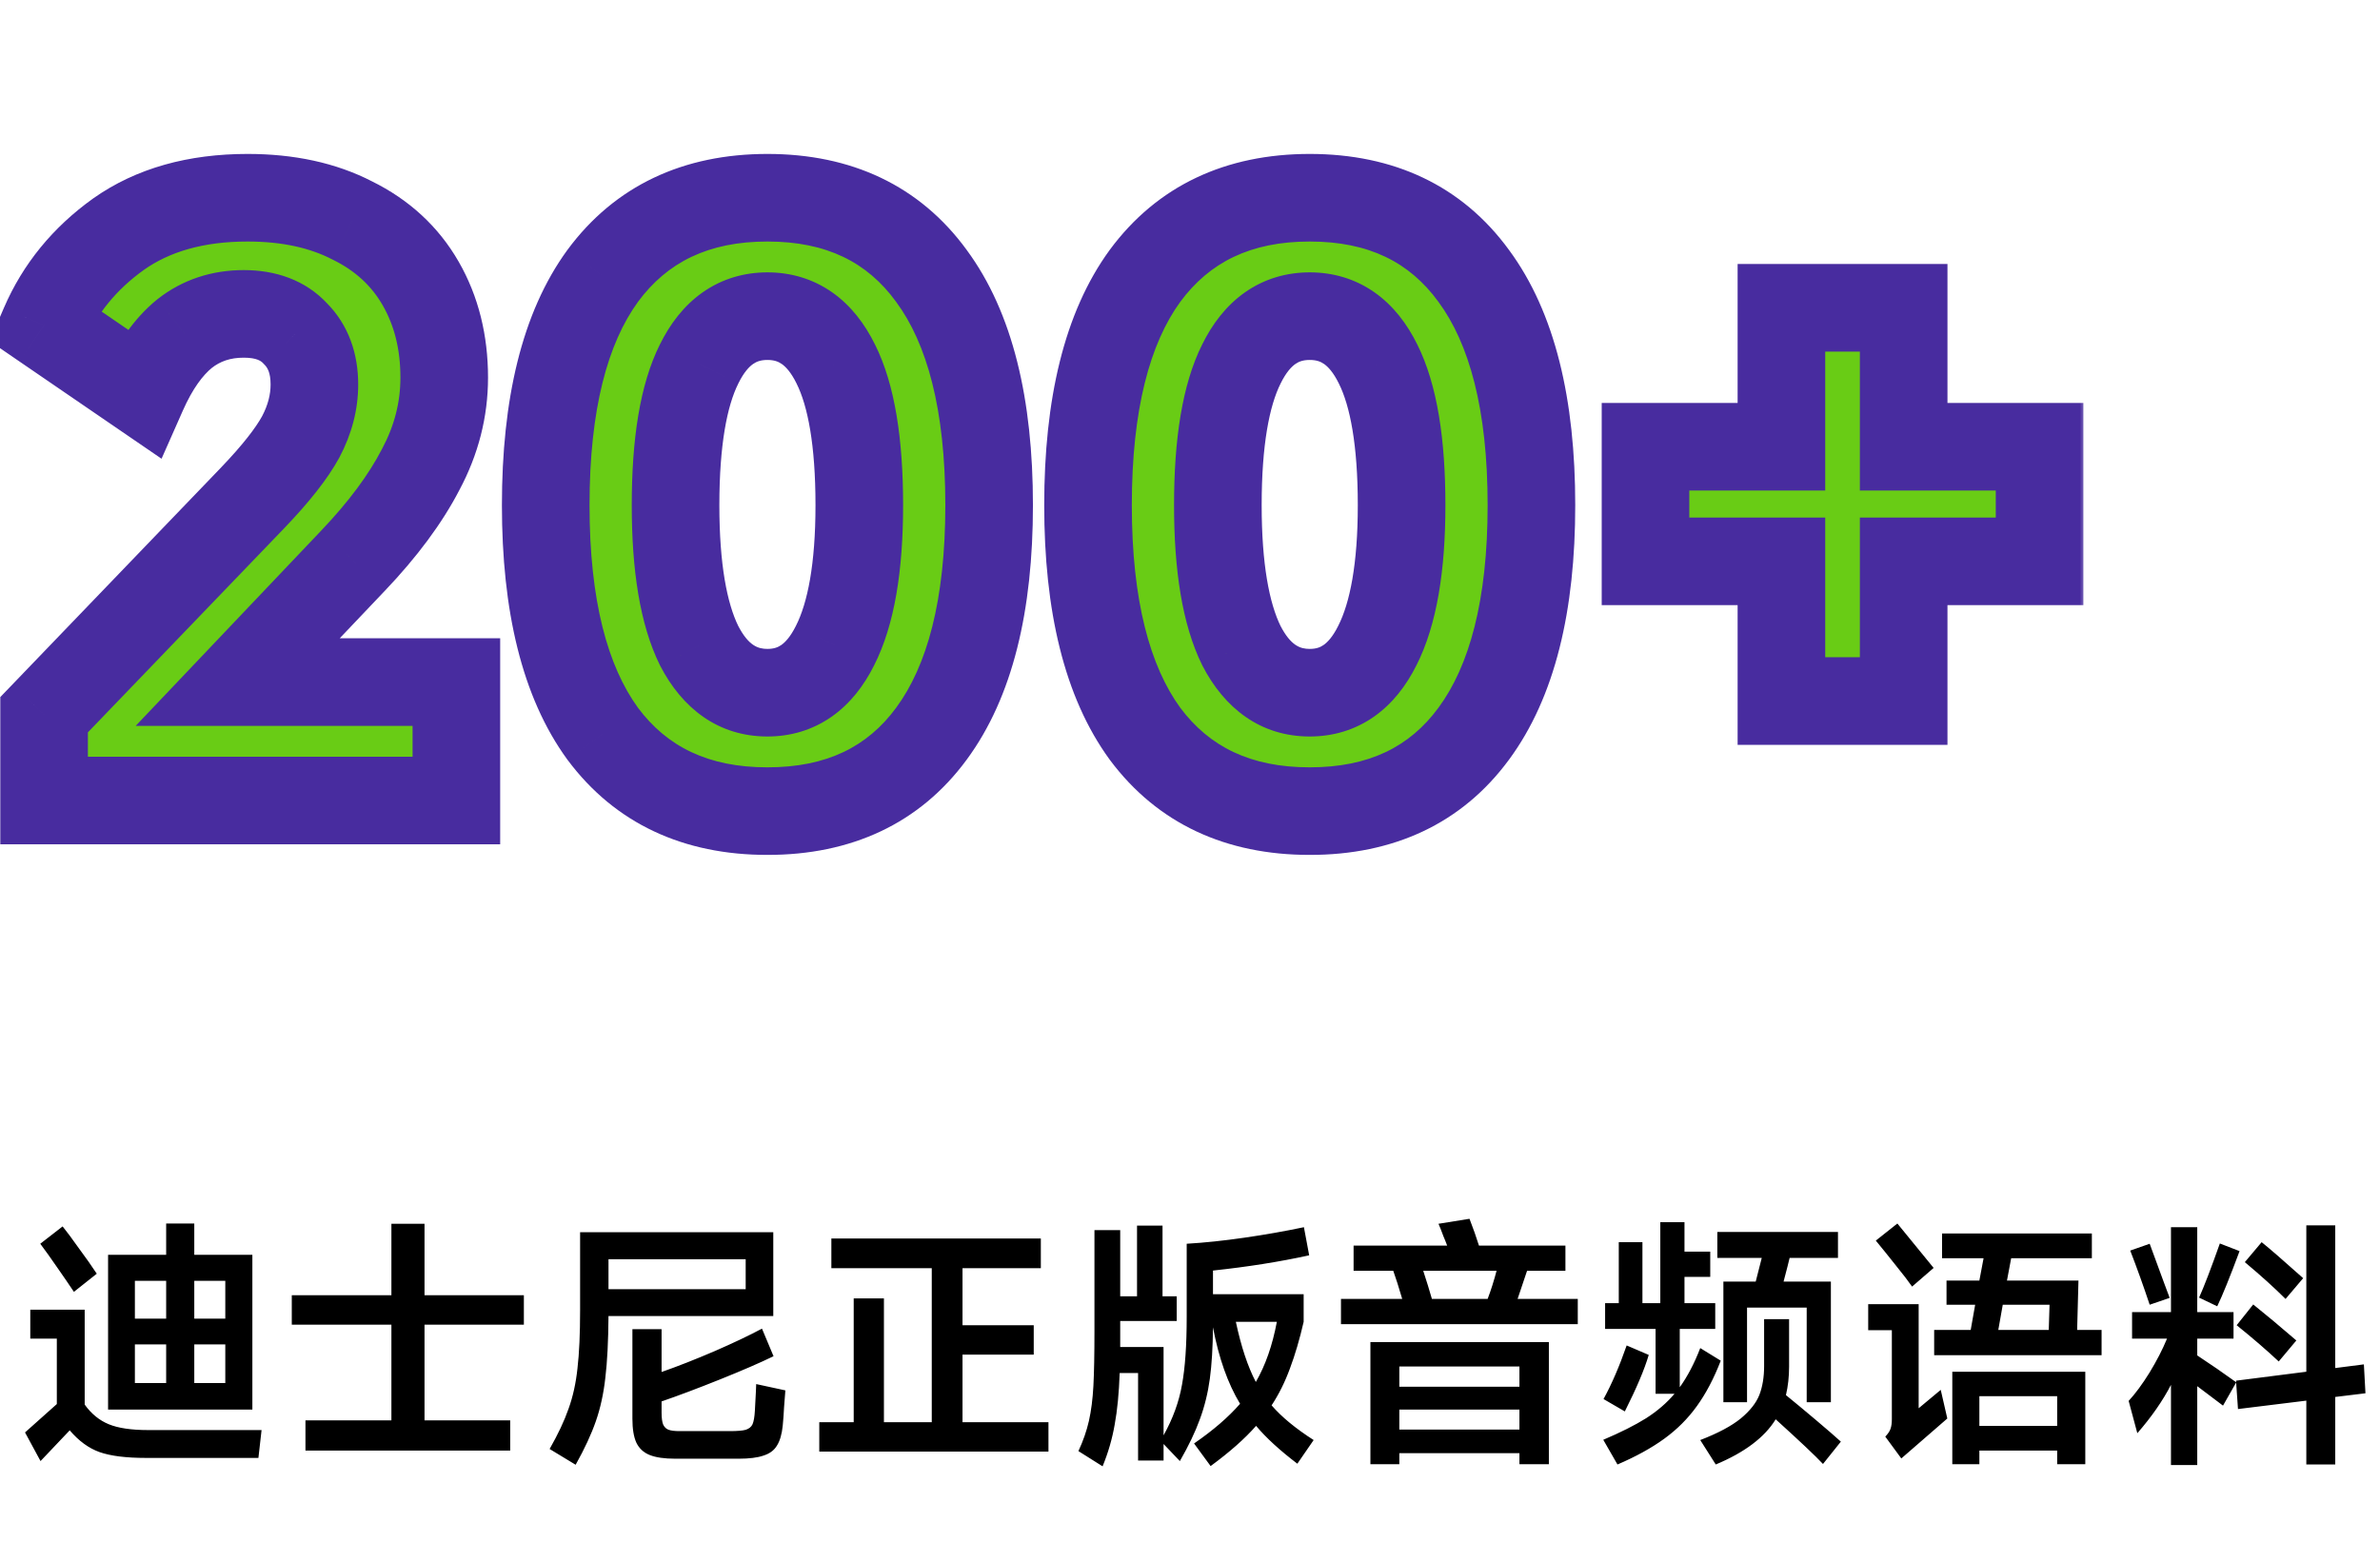 <svg width="163" height="107" viewBox="0 0 163 107" fill="none" xmlns="http://www.w3.org/2000/svg">
<mask id="path-1-outside-1_109_1402" maskUnits="userSpaceOnUse" x="-1.06" y="10" width="144" height="49" fill="black">
<rect fill="white" x="-1.06" y="10" width="144" height="49"/>
<path d="M16.28 46.72H31.256V54.832H3.02V48.956L17.32 34.084C18.88 32.455 19.972 31.068 20.596 29.924C21.22 28.745 21.532 27.549 21.532 26.336C21.532 24.88 21.099 23.719 20.232 22.852C19.4 21.951 18.222 21.5 16.696 21.5C15.136 21.5 13.784 21.951 12.64 22.852C11.531 23.753 10.578 25.105 9.78 26.908L3.02 22.28C4.095 19.784 5.794 17.704 8.116 16.04C10.474 14.376 13.42 13.544 16.956 13.544C19.73 13.544 22.122 14.064 24.132 15.104C26.178 16.109 27.738 17.548 28.812 19.42C29.887 21.292 30.424 23.441 30.424 25.868C30.424 28.052 29.887 30.149 28.812 32.16C27.772 34.171 26.23 36.251 24.184 38.4L16.28 46.72ZM52.559 55.56C47.671 55.56 43.91 53.792 41.275 50.256C38.675 46.685 37.375 41.468 37.375 34.604C37.375 27.705 38.675 22.471 41.275 18.9C43.91 15.329 47.671 13.544 52.559 13.544C57.447 13.544 61.191 15.329 63.791 18.9C66.426 22.471 67.743 27.705 67.743 34.604C67.743 41.468 66.426 46.685 63.791 50.256C61.191 53.792 57.447 55.56 52.559 55.56ZM52.559 47.448C54.57 47.448 56.113 46.373 57.187 44.224C58.297 42.04 58.851 38.833 58.851 34.604C58.851 30.305 58.314 27.081 57.239 24.932C56.165 22.748 54.605 21.656 52.559 21.656C50.514 21.656 48.954 22.748 47.879 24.932C46.805 27.081 46.267 30.305 46.267 34.604C46.267 38.833 46.805 42.04 47.879 44.224C48.989 46.373 50.549 47.448 52.559 47.448ZM89.7 55.56C84.812 55.56 81.051 53.792 78.416 50.256C75.816 46.685 74.516 41.468 74.516 34.604C74.516 27.705 75.816 22.471 78.416 18.9C81.051 15.329 84.812 13.544 89.7 13.544C94.588 13.544 98.332 15.329 100.932 18.9C103.567 22.471 104.884 27.705 104.884 34.604C104.884 41.468 103.567 46.685 100.932 50.256C98.332 53.792 94.588 55.56 89.7 55.56ZM89.7 47.448C91.711 47.448 93.253 46.373 94.328 44.224C95.437 42.04 95.992 38.833 95.992 34.604C95.992 30.305 95.455 27.081 94.38 24.932C93.305 22.748 91.745 21.656 89.7 21.656C87.655 21.656 86.095 22.748 85.02 24.932C83.945 27.081 83.408 30.305 83.408 34.604C83.408 38.833 83.945 42.04 85.02 44.224C86.129 46.373 87.689 47.448 89.7 47.448ZM130.377 30.6H139.685V38.452H130.377V48.02H122.005V38.452H112.697V30.6H122.005V21.084H130.377V30.6Z"/>
</mask>
<path d="M16.28 46.72H31.256V54.832H3.02V48.956L17.32 34.084C18.88 32.455 19.972 31.068 20.596 29.924C21.22 28.745 21.532 27.549 21.532 26.336C21.532 24.88 21.099 23.719 20.232 22.852C19.4 21.951 18.222 21.5 16.696 21.5C15.136 21.5 13.784 21.951 12.64 22.852C11.531 23.753 10.578 25.105 9.78 26.908L3.02 22.28C4.095 19.784 5.794 17.704 8.116 16.04C10.474 14.376 13.42 13.544 16.956 13.544C19.73 13.544 22.122 14.064 24.132 15.104C26.178 16.109 27.738 17.548 28.812 19.42C29.887 21.292 30.424 23.441 30.424 25.868C30.424 28.052 29.887 30.149 28.812 32.16C27.772 34.171 26.23 36.251 24.184 38.4L16.28 46.72ZM52.559 55.56C47.671 55.56 43.91 53.792 41.275 50.256C38.675 46.685 37.375 41.468 37.375 34.604C37.375 27.705 38.675 22.471 41.275 18.9C43.91 15.329 47.671 13.544 52.559 13.544C57.447 13.544 61.191 15.329 63.791 18.9C66.426 22.471 67.743 27.705 67.743 34.604C67.743 41.468 66.426 46.685 63.791 50.256C61.191 53.792 57.447 55.56 52.559 55.56ZM52.559 47.448C54.57 47.448 56.113 46.373 57.187 44.224C58.297 42.04 58.851 38.833 58.851 34.604C58.851 30.305 58.314 27.081 57.239 24.932C56.165 22.748 54.605 21.656 52.559 21.656C50.514 21.656 48.954 22.748 47.879 24.932C46.805 27.081 46.267 30.305 46.267 34.604C46.267 38.833 46.805 42.04 47.879 44.224C48.989 46.373 50.549 47.448 52.559 47.448ZM89.7 55.56C84.812 55.56 81.051 53.792 78.416 50.256C75.816 46.685 74.516 41.468 74.516 34.604C74.516 27.705 75.816 22.471 78.416 18.9C81.051 15.329 84.812 13.544 89.7 13.544C94.588 13.544 98.332 15.329 100.932 18.9C103.567 22.471 104.884 27.705 104.884 34.604C104.884 41.468 103.567 46.685 100.932 50.256C98.332 53.792 94.588 55.56 89.7 55.56ZM89.7 47.448C91.711 47.448 93.253 46.373 94.328 44.224C95.437 42.04 95.992 38.833 95.992 34.604C95.992 30.305 95.455 27.081 94.38 24.932C93.305 22.748 91.745 21.656 89.7 21.656C87.655 21.656 86.095 22.748 85.02 24.932C83.945 27.081 83.408 30.305 83.408 34.604C83.408 38.833 83.945 42.04 85.02 44.224C86.129 46.373 87.689 47.448 89.7 47.448ZM130.377 30.6H139.685V38.452H130.377V48.02H122.005V38.452H112.697V30.6H122.005V21.084H130.377V30.6Z" fill="#69CC15"/>
<path d="M16.28 46.72L14.105 44.654L9.293 49.72H16.28V46.72ZM31.256 46.72H34.256V43.72H31.256V46.72ZM31.256 54.832V57.832H34.256V54.832H31.256ZM3.02 54.832H0.02V57.832H3.02V54.832ZM3.02 48.956L0.858 46.877L0.02 47.748V48.956H3.02ZM17.32 34.084L19.483 36.163L19.487 36.159L17.32 34.084ZM20.596 29.924L23.23 31.361L23.239 31.344L23.248 31.328L20.596 29.924ZM20.232 22.852L18.028 24.887L18.069 24.931L18.111 24.973L20.232 22.852ZM12.64 22.852L10.784 20.495L10.766 20.509L10.749 20.524L12.64 22.852ZM9.78 26.908L8.086 29.384L11.064 31.422L12.524 28.122L9.78 26.908ZM3.02 22.28L0.265 21.094L-0.711 23.361L1.326 24.756L3.02 22.28ZM8.116 16.04L6.386 13.589L6.378 13.595L6.369 13.601L8.116 16.04ZM24.132 15.104L22.754 17.769L22.782 17.783L22.809 17.796L24.132 15.104ZM28.812 32.16L26.167 30.746L26.157 30.764L26.148 30.782L28.812 32.16ZM24.184 38.4L22.011 36.332L22.009 36.334L24.184 38.4ZM16.28 49.72H31.256V43.72H16.28V49.72ZM28.256 46.72V54.832H34.256V46.72H28.256ZM31.256 51.832H3.02V57.832H31.256V51.832ZM6.02 54.832V48.956H0.02V54.832H6.02ZM5.183 51.035L19.483 36.163L15.158 32.005L0.858 46.877L5.183 51.035ZM19.487 36.159C21.118 34.456 22.42 32.846 23.23 31.361L17.963 28.487C17.525 29.29 16.643 30.454 15.153 32.009L19.487 36.159ZM23.248 31.328C24.078 29.76 24.532 28.086 24.532 26.336H18.532C18.532 27.013 18.363 27.73 17.945 28.52L23.248 31.328ZM24.532 26.336C24.532 24.245 23.887 22.264 22.354 20.731L18.111 24.973C18.311 25.173 18.532 25.515 18.532 26.336H24.532ZM22.437 20.817C20.904 19.157 18.84 18.5 16.696 18.5V24.5C17.603 24.5 17.897 24.745 18.028 24.887L22.437 20.817ZM16.696 18.5C14.514 18.5 12.496 19.147 10.784 20.495L14.497 25.209C15.073 24.755 15.759 24.5 16.696 24.5V18.5ZM10.749 20.524C9.159 21.816 7.957 23.614 7.037 25.695L12.524 28.122C13.198 26.597 13.903 25.691 14.532 25.18L10.749 20.524ZM11.475 24.433L4.715 19.805L1.326 24.756L8.086 29.384L11.475 24.433ZM5.776 23.466C6.623 21.498 7.961 19.842 9.864 18.479L6.369 13.601C3.627 15.566 1.567 18.07 0.265 21.094L5.776 23.466ZM9.846 18.491C11.593 17.258 13.898 16.544 16.956 16.544V10.544C12.943 10.544 9.354 11.494 6.386 13.589L9.846 18.491ZM16.956 16.544C19.357 16.544 21.255 16.993 22.754 17.769L25.511 12.439C22.989 11.135 20.103 10.544 16.956 10.544V16.544ZM22.809 17.796C24.35 18.554 25.45 19.589 26.211 20.914L31.414 17.926C30.025 15.507 28.006 13.665 25.456 12.412L22.809 17.796ZM26.211 20.914C26.993 22.277 27.424 23.899 27.424 25.868H33.424C33.424 22.984 32.781 20.307 31.414 17.926L26.211 20.914ZM27.424 25.868C27.424 27.537 27.019 29.151 26.167 30.746L31.458 33.574C32.755 31.148 33.424 28.567 33.424 25.868H27.424ZM26.148 30.782C25.271 32.476 23.918 34.328 22.011 36.332L26.358 40.468C28.542 38.173 30.273 35.865 31.477 33.538L26.148 30.782ZM22.009 36.334L14.105 44.654L18.455 48.786L26.359 40.466L22.009 36.334ZM41.275 50.256L38.85 52.022L38.86 52.035L38.87 52.048L41.275 50.256ZM41.275 18.9L38.861 17.119L38.856 17.126L38.85 17.134L41.275 18.9ZM63.791 18.9L61.366 20.666L61.372 20.674L61.377 20.681L63.791 18.9ZM63.791 50.256L61.377 48.475L61.374 48.479L63.791 50.256ZM57.187 44.224L54.513 42.865L54.508 42.874L54.504 42.882L57.187 44.224ZM57.239 24.932L54.548 26.256L54.552 26.265L54.556 26.274L57.239 24.932ZM47.879 24.932L50.563 26.274L50.567 26.265L50.571 26.256L47.879 24.932ZM47.879 44.224L45.188 45.548L45.2 45.574L45.214 45.6L47.879 44.224ZM52.559 52.56C48.501 52.56 45.682 51.149 43.681 48.464L38.87 52.048C42.138 56.435 46.842 58.56 52.559 58.56V52.56ZM43.701 48.49C41.63 45.646 40.375 41.162 40.375 34.604H34.375C34.375 41.774 35.721 47.725 38.85 52.022L43.701 48.49ZM40.375 34.604C40.375 28.008 41.631 23.508 43.701 20.666L38.85 17.134C35.72 21.433 34.375 27.403 34.375 34.604H40.375ZM43.689 20.681C45.695 17.963 48.512 16.544 52.559 16.544V10.544C46.831 10.544 42.125 12.696 38.861 17.119L43.689 20.681ZM52.559 16.544C56.607 16.544 59.397 17.962 61.366 20.666L66.217 17.134C62.986 12.697 58.288 10.544 52.559 10.544V16.544ZM61.377 20.681C63.473 23.521 64.743 28.014 64.743 34.604H70.743C70.743 27.397 69.379 21.421 66.205 17.119L61.377 20.681ZM64.743 34.604C64.743 41.155 63.474 45.633 61.377 48.475L66.205 52.037C69.378 47.737 70.743 41.781 70.743 34.604H64.743ZM61.374 48.479C59.41 51.15 56.618 52.56 52.559 52.56V58.56C58.276 58.56 62.973 56.434 66.208 52.033L61.374 48.479ZM52.559 50.448C54.133 50.448 55.629 50.016 56.939 49.104C58.221 48.211 59.17 46.967 59.871 45.566L54.504 42.882C54.13 43.63 53.771 43.998 53.51 44.18C53.277 44.342 52.996 44.448 52.559 44.448V50.448ZM59.862 45.583C61.288 42.775 61.851 39.009 61.851 34.604H55.851C55.851 38.658 55.305 41.305 54.513 42.865L59.862 45.583ZM61.851 34.604C61.851 30.152 61.311 26.367 59.923 23.59L54.556 26.274C55.317 27.796 55.851 30.459 55.851 34.604H61.851ZM59.931 23.608C59.231 22.185 58.278 20.923 56.984 20.017C55.661 19.092 54.15 18.656 52.559 18.656V24.656C53.015 24.656 53.305 24.766 53.543 24.933C53.809 25.119 54.173 25.495 54.548 26.256L59.931 23.608ZM52.559 18.656C50.969 18.656 49.457 19.092 48.135 20.017C46.841 20.923 45.888 22.185 45.188 23.608L50.571 26.256C50.946 25.495 51.309 25.119 51.576 24.933C51.813 24.766 52.104 24.656 52.559 24.656V18.656ZM45.196 23.59C43.808 26.367 43.267 30.152 43.267 34.604H49.267C49.267 30.459 49.801 27.796 50.563 26.274L45.196 23.59ZM43.267 34.604C43.267 39.001 43.812 42.753 45.188 45.548L50.571 42.9C49.797 41.327 49.267 38.666 49.267 34.604H43.267ZM45.214 45.6C46.712 48.503 49.176 50.448 52.559 50.448V44.448C51.922 44.448 51.266 44.244 50.545 42.848L45.214 45.6ZM78.416 50.256L75.991 52.022L76.001 52.035L76.01 52.048L78.416 50.256ZM78.416 18.9L76.002 17.119L75.996 17.126L75.991 17.134L78.416 18.9ZM100.932 18.9L98.507 20.666L98.512 20.674L98.518 20.681L100.932 18.9ZM100.932 50.256L98.518 48.475L98.515 48.479L100.932 50.256ZM94.328 44.224L91.653 42.865L91.649 42.874L91.645 42.882L94.328 44.224ZM94.38 24.932L91.688 26.256L91.692 26.265L91.697 26.274L94.38 24.932ZM85.02 24.932L87.703 26.274L87.708 26.265L87.712 26.256L85.02 24.932ZM85.02 44.224L82.328 45.548L82.341 45.574L82.354 45.6L85.02 44.224ZM89.7 52.56C85.641 52.56 82.823 51.149 80.822 48.464L76.01 52.048C79.278 56.435 83.983 58.56 89.7 58.56V52.56ZM80.841 48.49C78.77 45.646 77.516 41.162 77.516 34.604H71.516C71.516 41.774 72.862 47.725 75.991 52.022L80.841 48.49ZM77.516 34.604C77.516 28.008 78.772 23.508 80.841 20.666L75.991 17.134C72.86 21.433 71.516 27.403 71.516 34.604H77.516ZM80.83 20.681C82.836 17.963 85.653 16.544 89.7 16.544V10.544C83.971 10.544 79.266 12.696 76.002 17.119L80.83 20.681ZM89.7 16.544C93.747 16.544 96.538 17.962 98.507 20.666L103.357 17.134C100.126 12.697 95.429 10.544 89.7 10.544V16.544ZM98.518 20.681C100.613 23.521 101.884 28.014 101.884 34.604H107.884C107.884 27.397 106.52 21.421 103.346 17.119L98.518 20.681ZM101.884 34.604C101.884 41.155 100.615 45.633 98.518 48.475L103.346 52.037C106.519 47.737 107.884 41.781 107.884 34.604H101.884ZM98.515 48.479C96.551 51.15 93.759 52.56 89.7 52.56V58.56C95.417 58.56 100.113 56.434 103.349 52.033L98.515 48.479ZM89.7 50.448C91.274 50.448 92.77 50.016 94.08 49.104C95.361 48.211 96.311 46.967 97.011 45.566L91.645 42.882C91.271 43.63 90.911 43.998 90.65 44.18C90.418 44.342 90.137 44.448 89.7 44.448V50.448ZM97.003 45.583C98.429 42.775 98.992 39.009 98.992 34.604H92.992C92.992 38.658 92.446 41.305 91.653 42.865L97.003 45.583ZM98.992 34.604C98.992 30.152 98.451 26.367 97.063 23.59L91.697 26.274C92.458 27.796 92.992 30.459 92.992 34.604H98.992ZM97.072 23.608C96.372 22.185 95.418 20.923 94.124 20.017C92.802 19.092 91.29 18.656 89.7 18.656V24.656C90.155 24.656 90.446 24.766 90.684 24.933C90.95 25.119 91.313 25.495 91.688 26.256L97.072 23.608ZM89.7 18.656C88.11 18.656 86.598 19.092 85.276 20.017C83.982 20.923 83.028 22.185 82.328 23.608L87.712 26.256C88.087 25.495 88.45 25.119 88.716 24.933C88.954 24.766 89.245 24.656 89.7 24.656V18.656ZM82.337 23.59C80.949 26.367 80.408 30.152 80.408 34.604H86.408C86.408 30.459 86.942 27.796 87.703 26.274L82.337 23.59ZM80.408 34.604C80.408 39.001 80.953 42.753 82.328 45.548L87.712 42.9C86.938 41.327 86.408 38.666 86.408 34.604H80.408ZM82.354 45.6C83.852 48.503 86.317 50.448 89.7 50.448V44.448C89.062 44.448 88.406 44.244 87.686 42.848L82.354 45.6ZM130.377 30.6H127.377V33.6H130.377V30.6ZM139.685 30.6H142.685V27.6H139.685V30.6ZM139.685 38.452V41.452H142.685V38.452H139.685ZM130.377 38.452V35.452H127.377V38.452H130.377ZM130.377 48.02V51.02H133.377V48.02H130.377ZM122.005 48.02H119.005V51.02H122.005V48.02ZM122.005 38.452H125.005V35.452H122.005V38.452ZM112.697 38.452H109.697V41.452H112.697V38.452ZM112.697 30.6V27.6H109.697V30.6H112.697ZM122.005 30.6V33.6H125.005V30.6H122.005ZM122.005 21.084V18.084H119.005V21.084H122.005ZM130.377 21.084H133.377V18.084H130.377V21.084ZM130.377 33.6H139.685V27.6H130.377V33.6ZM136.685 30.6V38.452H142.685V30.6H136.685ZM139.685 35.452H130.377V41.452H139.685V35.452ZM127.377 38.452V48.02H133.377V38.452H127.377ZM130.377 45.02H122.005V51.02H130.377V45.02ZM125.005 48.02V38.452H119.005V48.02H125.005ZM122.005 35.452H112.697V41.452H122.005V35.452ZM115.697 38.452V30.6H109.697V38.452H115.697ZM112.697 33.6H122.005V27.6H112.697V33.6ZM125.005 30.6V21.084H119.005V30.6H125.005ZM122.005 24.084H130.377V18.084H122.005V24.084ZM127.377 21.084V30.6H133.377V21.084H127.377Z" fill="#482C9F" mask="url(#path-1-outside-1_109_1402)"/>
<path d="M13.306 85.95H17.284V96.552H7.402V85.95H11.38V83.808H13.306V85.95ZM5.062 88.488C4.726 87.984 4.348 87.432 3.928 86.832C3.508 86.22 3.118 85.674 2.758 85.194L4.288 84.006C4.552 84.33 4.918 84.822 5.386 85.482C5.866 86.13 6.28 86.718 6.628 87.246L5.062 88.488ZM11.38 90.324V87.732H9.238V90.324H11.38ZM15.43 90.324V87.732H13.306V90.324H15.43ZM17.914 97.956L17.698 99.864H9.994C8.638 99.864 7.582 99.732 6.826 99.468C6.082 99.204 5.398 98.706 4.774 97.974L2.776 100.08L1.714 98.118L3.892 96.174V91.692H2.074V89.712H5.8V96.21C6.256 96.846 6.808 97.296 7.456 97.56C8.104 97.824 8.998 97.956 10.138 97.956H17.914ZM11.38 92.088H9.238V94.734H11.38V92.088ZM13.306 92.088V94.734H15.43V92.088H13.306ZM35.878 88.722V90.738H29.074V97.29H34.942V99.36H20.92V97.29H26.806V90.738H19.984V88.722H26.806V83.826H29.074V88.722H35.878ZM52.96 90.144H41.674C41.662 91.872 41.59 93.282 41.458 94.374C41.338 95.454 41.122 96.444 40.81 97.344C40.498 98.244 40.036 99.24 39.424 100.332L37.642 99.252C38.218 98.244 38.65 97.326 38.938 96.498C39.238 95.67 39.442 94.746 39.55 93.726C39.67 92.694 39.73 91.362 39.73 89.73V84.402H52.96V90.144ZM51.07 88.308V86.256H41.674V88.308H51.07ZM53.788 95.238L53.698 96.39C53.686 96.57 53.674 96.774 53.662 97.002C53.65 97.218 53.632 97.434 53.608 97.65C53.548 98.238 53.416 98.694 53.212 99.018C53.02 99.342 52.714 99.57 52.294 99.702C51.886 99.846 51.316 99.918 50.584 99.918H46.246C45.502 99.918 44.92 99.834 44.5 99.666C44.08 99.498 43.774 99.216 43.582 98.82C43.402 98.424 43.312 97.878 43.312 97.182V91.044H45.31V93.978C46.438 93.582 47.644 93.108 48.928 92.556C50.224 91.992 51.31 91.476 52.186 91.008L52.978 92.898C52.066 93.342 50.848 93.87 49.324 94.482C47.8 95.094 46.462 95.598 45.31 95.994V96.768C45.31 97.128 45.346 97.398 45.418 97.578C45.502 97.758 45.628 97.878 45.796 97.938C45.964 97.998 46.21 98.028 46.534 98.028H49.99C50.494 98.028 50.854 97.998 51.07 97.938C51.298 97.866 51.454 97.74 51.538 97.56C51.622 97.368 51.676 97.056 51.7 96.624C51.76 95.544 51.79 94.938 51.79 94.806L53.788 95.238ZM65.92 92.79V97.416H71.806V99.432H56.11V97.416H58.468V88.938H60.538V97.416H63.814V86.868H56.938V84.834H71.284V86.868H65.92V90.774H70.798V92.79H65.92ZM87.088 96.264C87.772 97.056 88.732 97.848 89.968 98.64L88.852 100.26C87.652 99.348 86.71 98.484 86.026 97.668C85.258 98.544 84.22 99.462 82.912 100.422L81.778 98.874C83.086 97.974 84.136 97.068 84.928 96.156C84.088 94.764 83.47 93.018 83.074 90.918C83.062 92.298 82.99 93.474 82.858 94.446C82.726 95.418 82.498 96.342 82.174 97.218C81.862 98.082 81.406 99.036 80.806 100.08L79.69 98.91V100.044H77.944V94.05H76.684C76.636 95.43 76.522 96.606 76.342 97.578C76.174 98.55 75.898 99.504 75.514 100.44L73.858 99.396C74.182 98.7 74.422 98.01 74.578 97.326C74.734 96.63 74.836 95.832 74.884 94.932C74.932 94.02 74.956 92.766 74.956 91.17V84.258H76.72V88.794H77.872V83.952H79.618V88.794H80.59V90.486H76.72V91.8V92.268H79.69V98.316C80.326 97.176 80.746 96.024 80.95 94.86C81.166 93.696 81.274 92.142 81.274 90.198V85.194C82.498 85.122 83.812 84.984 85.216 84.78C86.632 84.576 87.994 84.336 89.302 84.06L89.662 85.986C87.634 86.43 85.438 86.778 83.074 87.03V88.65H89.284V90.54C89.008 91.74 88.696 92.802 88.348 93.726C88.012 94.65 87.592 95.496 87.088 96.264ZM84.64 90.54C85 92.232 85.456 93.606 86.008 94.662C86.668 93.522 87.148 92.148 87.448 90.54H84.64ZM108.058 88.974V90.702H91.84V88.974H96.034C95.806 88.194 95.602 87.552 95.422 87.048H92.704V85.32H99.112C99.028 85.092 98.944 84.882 98.86 84.69C98.788 84.498 98.722 84.324 98.662 84.168L98.518 83.826L100.642 83.484C100.894 84.132 101.11 84.744 101.29 85.32H107.212V87.048H104.584L103.936 88.974H108.058ZM97.474 87.048C97.702 87.744 97.9 88.386 98.068 88.974H101.884C102.112 88.374 102.316 87.732 102.496 87.048H97.474ZM95.836 100.296H93.856V91.926H106.078V100.296H104.062V99.54H95.836V100.296ZM104.062 94.986V93.6H95.836V94.986H104.062ZM95.836 96.552V97.92H104.062V96.552H95.836ZM117.85 93.204C117.382 94.416 116.836 95.454 116.212 96.318C115.6 97.17 114.856 97.914 113.98 98.55C113.104 99.186 112.036 99.774 110.776 100.314L109.804 98.622C110.992 98.118 111.97 97.626 112.738 97.146C113.506 96.654 114.154 96.096 114.682 95.472H113.386V91.026H109.93V89.262H110.866V85.086H112.486V89.262H113.71V83.718H115.366V85.734H117.13V87.462H115.366V89.262H117.472V91.026H115.042V95.022C115.57 94.29 116.038 93.396 116.446 92.34L117.85 93.204ZM120.244 87.786L120.658 86.166H117.616V84.384H125.878V86.166H122.566C122.506 86.43 122.368 86.97 122.152 87.786H125.392V96.048H123.736V89.568H119.65V96.048H118.03V87.786H120.244ZM122.314 95.562C122.89 96.03 123.562 96.588 124.33 97.236C125.098 97.884 125.68 98.388 126.076 98.748L124.852 100.278C124.36 99.75 123.28 98.73 121.612 97.218C120.856 98.454 119.488 99.486 117.508 100.314L116.446 98.64C117.658 98.172 118.582 97.68 119.218 97.164C119.854 96.636 120.28 96.096 120.496 95.544C120.712 94.98 120.82 94.32 120.82 93.564V90.36H122.53V93.618C122.53 94.302 122.458 94.95 122.314 95.562ZM112.918 92.808C112.63 93.792 112.084 95.082 111.28 96.678L109.822 95.832C110.386 94.8 110.914 93.576 111.406 92.16L112.918 92.808ZM130.954 88.128C130.714 87.78 130.336 87.288 129.82 86.652C129.316 86.016 128.866 85.458 128.47 84.978L129.946 83.808L132.43 86.85L130.954 88.128ZM142.348 87.714L142.258 91.098H143.932V92.826H132.466V91.098H134.968L135.274 89.37H133.312V87.714H135.562L135.85 86.184H133.006V84.492H143.266V86.184H137.74L137.452 87.714H142.348ZM131.404 96.462L132.916 95.202L133.366 97.164L130.216 99.9L129.118 98.406C129.31 98.202 129.43 98.022 129.478 97.866C129.538 97.698 129.568 97.482 129.568 97.218V91.116H127.948V89.334H131.404V96.462ZM140.368 89.37H137.164L136.858 91.098H140.314L140.368 89.37ZM135.562 100.296H133.708V93.96H142.816V100.296H140.89V99.36H135.562V100.296ZM140.89 97.668V95.634H135.562V97.668H140.89ZM162.004 95.436L159.934 95.688V100.314H157.954V95.94L153.274 96.516L153.148 94.698L152.248 96.282L151.51 95.724L150.484 94.95V100.35H148.684V94.86C148.12 95.952 147.352 97.056 146.38 98.172L145.786 95.958C146.242 95.466 146.716 94.824 147.208 94.032C147.7 93.228 148.102 92.448 148.414 91.692H146.02V89.874H148.684V84.06H150.484V89.874H152.968V91.692H150.484V92.844C151.396 93.444 152.284 94.056 153.148 94.68V94.572L157.954 93.96V83.934H159.934V93.708L161.896 93.456L162.004 95.436ZM156.532 88.974C155.776 88.218 154.846 87.378 153.742 86.454L154.894 85.086C155.434 85.518 156.382 86.34 157.738 87.552L156.532 88.974ZM153.382 85.698C152.722 87.474 152.212 88.734 151.852 89.478L150.61 88.884C150.946 88.14 151.42 86.904 152.032 85.176L153.382 85.698ZM147.226 89.37C146.794 88.074 146.35 86.838 145.894 85.662L147.226 85.194L148.198 87.84L148.594 88.902L147.226 89.37ZM154.318 89.352C155.158 90.024 156.142 90.846 157.27 91.818L156.064 93.258C155.26 92.502 154.3 91.674 153.184 90.774L154.318 89.352Z" fill="black"/>
</svg>
